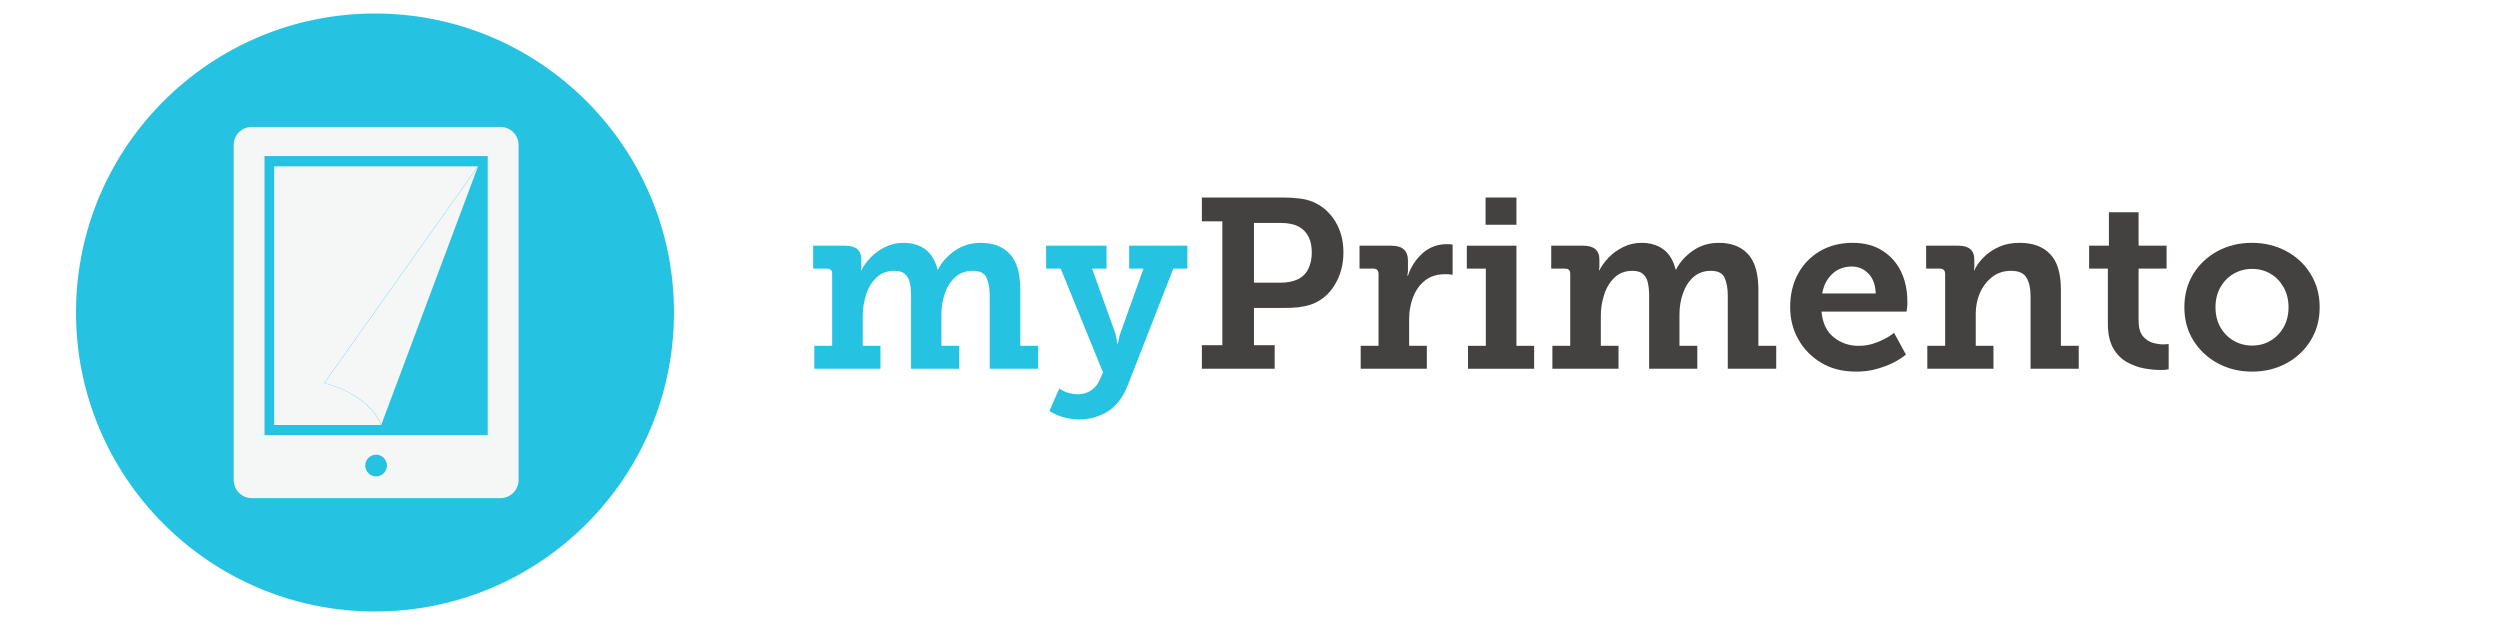 <svg xmlns="http://www.w3.org/2000/svg" xmlns:xlink="http://www.w3.org/1999/xlink" width="400" zoomAndPan="magnify" viewBox="0 0 300 75" height="100" preserveAspectRatio="xMidYMid meet" version="1.0"><defs><g/><clipPath id="0ea264233d"><path d="M 9 1.465 L 81 1.465 L 81 73.535 L 9 73.535 Z M 9 1.465 " clip-rule="nonzero"/></clipPath><clipPath id="9aef353277"><path d="M 9.121 37.5 C 9.121 17.688 25.188 1.621 45 1.621 C 64.812 1.621 80.879 17.688 80.879 37.5 C 80.879 57.312 64.816 73.379 45 73.379 C 25.184 73.379 9.121 57.312 9.121 37.5 " clip-rule="nonzero"/></clipPath><clipPath id="6095fc4668"><path d="M 28.008 15 L 62.285 15 L 62.285 60 L 28.008 60 Z M 28.008 15 " clip-rule="nonzero"/></clipPath><clipPath id="d4aef28afe"><path d="M 58.527 52.199 L 31.742 52.199 L 31.742 18.73 L 58.527 18.73 Z M 45.133 57.168 C 44.414 57.168 43.832 56.586 43.832 55.867 C 43.832 55.148 44.414 54.562 45.133 54.562 C 45.852 54.562 46.434 55.148 46.434 55.867 C 46.434 56.586 45.852 57.168 45.133 57.168 M 60.059 15.23 L 30.211 15.23 C 29.012 15.23 28.039 16.203 28.039 17.402 L 28.039 57.602 C 28.039 58.801 29.012 59.773 30.211 59.773 L 60.059 59.773 C 61.258 59.773 62.23 58.801 62.23 57.602 L 62.23 17.402 C 62.23 16.203 61.258 15.23 60.059 15.23 " clip-rule="nonzero"/></clipPath><clipPath id="00a76bbd44"><path d="M 38.848 19.922 L 57.598 19.922 L 57.598 51 L 38.848 51 Z M 38.848 19.922 " clip-rule="nonzero"/></clipPath><clipPath id="e2a3e3ba07"><path d="M 57.367 19.957 L 38.922 45.977 C 38.922 45.977 44.246 47.176 45.746 51 Z M 57.367 19.957 " clip-rule="nonzero"/></clipPath><clipPath id="89a87a79ab"><path d="M 32.695 19.922 L 57.598 19.922 L 57.598 51 L 32.695 51 Z M 32.695 19.922 " clip-rule="nonzero"/></clipPath><clipPath id="e8569a618f"><path d="M 32.898 19.957 L 32.898 51 L 45.723 51 C 44.223 47.176 38.902 45.977 38.902 45.977 L 57.344 19.961 Z M 32.898 19.957 " clip-rule="nonzero"/></clipPath></defs><rect x="-30" width="360" fill="#ffffff" y="-7.5" height="90" fill-opacity="1"/><rect x="-30" width="360" fill="#ffffff" y="-7.5" height="90" fill-opacity="1"/><g fill="#26c2e2" fill-opacity="1"><g transform="translate(96.39, 44.25)"><g><path d="M 1.328 0 L 1.328 -2.75 L 3.469 -2.75 L 3.469 -11.406 C 3.469 -11.812 3.254 -12.016 2.828 -12.016 L 1.188 -12.016 L 1.188 -14.766 L 5.031 -14.766 C 6.32 -14.766 6.969 -14.211 6.969 -13.109 L 6.969 -12.438 C 6.969 -12.363 6.969 -12.285 6.969 -12.203 C 6.969 -12.129 6.957 -12.066 6.938 -12.016 C 6.926 -11.953 6.922 -11.883 6.922 -11.812 L 6.969 -11.812 C 7.219 -12.312 7.582 -12.816 8.062 -13.328 C 8.551 -13.836 9.133 -14.258 9.812 -14.594 C 10.488 -14.938 11.223 -15.109 12.016 -15.109 C 13.055 -15.109 13.926 -14.852 14.625 -14.344 C 15.332 -13.844 15.832 -13.023 16.125 -11.891 L 16.172 -11.891 C 16.598 -12.766 17.266 -13.52 18.172 -14.156 C 19.078 -14.789 20.117 -15.109 21.297 -15.109 C 22.805 -15.109 23.973 -14.66 24.797 -13.766 C 25.629 -12.867 26.047 -11.441 26.047 -9.484 L 26.047 -2.75 L 28.188 -2.75 L 28.188 0 L 22.375 0 L 22.375 -8.797 C 22.375 -9.641 22.25 -10.344 22 -10.906 C 21.758 -11.469 21.207 -11.75 20.344 -11.75 C 19.508 -11.75 18.812 -11.5 18.25 -11 C 17.695 -10.508 17.281 -9.863 17 -9.062 C 16.719 -8.27 16.578 -7.422 16.578 -6.516 L 16.578 -2.75 L 18.719 -2.75 L 18.719 0 L 12.938 0 L 12.938 -8.797 C 12.938 -9.336 12.891 -9.828 12.797 -10.266 C 12.711 -10.711 12.523 -11.07 12.234 -11.344 C 11.953 -11.613 11.52 -11.75 10.938 -11.75 C 10.07 -11.75 9.359 -11.484 8.797 -10.953 C 8.234 -10.422 7.816 -9.738 7.547 -8.906 C 7.273 -8.082 7.141 -7.227 7.141 -6.344 L 7.141 -2.75 L 9.266 -2.75 L 9.266 0 Z M 1.328 0 "/></g></g></g><g fill="#26c2e2" fill-opacity="1"><g transform="translate(125.236, 44.25)"><g><path d="M 0.688 5.062 L 1.875 2.375 C 2.094 2.508 2.297 2.625 2.484 2.719 C 2.68 2.812 2.922 2.891 3.203 2.953 C 3.484 3.023 3.785 3.062 4.109 3.062 C 4.703 3.062 5.223 2.91 5.672 2.609 C 6.129 2.316 6.477 1.898 6.719 1.359 L 7.125 0.438 L 2.047 -12.016 L 0.297 -12.016 L 0.297 -14.766 L 7.547 -14.766 L 7.547 -12.016 L 5.812 -12.016 L 8.5 -4.547 C 8.582 -4.367 8.633 -4.188 8.656 -4 C 8.688 -3.82 8.723 -3.656 8.766 -3.5 C 8.785 -3.426 8.801 -3.344 8.812 -3.25 C 8.82 -3.164 8.828 -3.086 8.828 -3.016 L 8.906 -3.016 L 9 -3.5 C 9.039 -3.656 9.082 -3.82 9.125 -4 C 9.176 -4.188 9.238 -4.367 9.312 -4.547 L 11.984 -12.016 L 10.266 -12.016 L 10.266 -14.766 L 17.25 -14.766 L 17.25 -12.016 L 15.562 -12.016 L 10.125 1.906 C 9.562 3.375 8.766 4.438 7.734 5.094 C 6.703 5.75 5.551 6.078 4.281 6.078 C 3.738 6.078 3.25 6.023 2.812 5.922 C 2.383 5.828 2.004 5.711 1.672 5.578 C 1.328 5.441 1 5.27 0.688 5.062 Z M 0.688 5.062 "/></g></g></g><g fill="#444240" fill-opacity="1"><g transform="translate(142.773, 44.25)"><g><path d="M 1.453 0 L 1.453 -2.828 L 3.906 -2.828 L 3.906 -17.688 L 1.453 -17.688 L 1.453 -20.547 L 11.281 -20.547 C 11.906 -20.547 12.516 -20.508 13.109 -20.438 C 13.703 -20.375 14.254 -20.238 14.766 -20.031 C 15.879 -19.562 16.77 -18.789 17.438 -17.719 C 18.102 -16.656 18.438 -15.398 18.438 -13.953 C 18.438 -12.484 18.082 -11.176 17.375 -10.031 C 16.676 -8.895 15.727 -8.117 14.531 -7.703 C 14.039 -7.547 13.535 -7.438 13.016 -7.375 C 12.492 -7.32 11.945 -7.297 11.375 -7.297 L 7.703 -7.297 L 7.703 -2.828 L 10.188 -2.828 L 10.188 0 Z M 7.703 -10.328 L 10.875 -10.328 C 11.688 -10.328 12.383 -10.461 12.969 -10.734 C 13.52 -11.004 13.938 -11.414 14.219 -11.969 C 14.5 -12.531 14.641 -13.191 14.641 -13.953 C 14.641 -15.41 14.141 -16.43 13.141 -17.016 C 12.578 -17.336 11.832 -17.5 10.906 -17.5 L 7.703 -17.5 Z M 7.703 -10.328 "/></g></g></g><g fill="#444240" fill-opacity="1"><g transform="translate(161.955, 44.25)"><g><path d="M 1.328 0 L 1.328 -2.75 L 3.469 -2.75 L 3.469 -11.375 C 3.469 -11.801 3.254 -12.016 2.828 -12.016 L 1.188 -12.016 L 1.188 -14.766 L 5.031 -14.766 C 6.344 -14.766 7 -14.164 7 -12.969 L 7 -12.094 C 7 -11.957 7 -11.836 7 -11.734 C 7 -11.629 6.988 -11.531 6.969 -11.438 C 6.945 -11.375 6.938 -11.285 6.938 -11.172 L 7 -11.172 C 7.352 -12.234 7.938 -13.129 8.75 -13.859 C 9.57 -14.586 10.551 -14.953 11.688 -14.953 C 11.914 -14.953 12.07 -14.945 12.156 -14.938 C 12.207 -14.914 12.273 -14.906 12.359 -14.906 L 12.359 -11.281 C 12.242 -11.281 12.156 -11.289 12.094 -11.312 C 12 -11.332 11.898 -11.344 11.797 -11.344 C 11.703 -11.344 11.586 -11.344 11.453 -11.344 C 10.473 -11.344 9.664 -11.086 9.031 -10.578 C 8.395 -10.066 7.922 -9.398 7.609 -8.578 C 7.297 -7.754 7.141 -6.883 7.141 -5.969 L 7.141 -2.75 L 9.266 -2.75 L 9.266 0 Z M 1.328 0 "/></g></g></g><g fill="#444240" fill-opacity="1"><g transform="translate(174.831, 44.25)"><g><path d="M 3.438 -17.281 L 3.438 -20.547 L 7.141 -20.547 L 7.141 -17.281 Z M 1.328 0 L 1.328 -2.75 L 3.469 -2.75 L 3.469 -12.016 L 1.188 -12.016 L 1.188 -14.766 L 7.141 -14.766 L 7.141 -2.75 L 9.266 -2.75 L 9.266 0 Z M 1.328 0 "/></g></g></g><g fill="#444240" fill-opacity="1"><g transform="translate(184.958, 44.25)"><g><path d="M 1.328 0 L 1.328 -2.75 L 3.469 -2.75 L 3.469 -11.406 C 3.469 -11.812 3.254 -12.016 2.828 -12.016 L 1.188 -12.016 L 1.188 -14.766 L 5.031 -14.766 C 6.32 -14.766 6.969 -14.211 6.969 -13.109 L 6.969 -12.438 C 6.969 -12.363 6.969 -12.285 6.969 -12.203 C 6.969 -12.129 6.957 -12.066 6.938 -12.016 C 6.926 -11.953 6.922 -11.883 6.922 -11.812 L 6.969 -11.812 C 7.219 -12.312 7.582 -12.816 8.062 -13.328 C 8.551 -13.836 9.133 -14.258 9.812 -14.594 C 10.488 -14.938 11.223 -15.109 12.016 -15.109 C 13.055 -15.109 13.926 -14.852 14.625 -14.344 C 15.332 -13.844 15.832 -13.023 16.125 -11.891 L 16.172 -11.891 C 16.598 -12.766 17.266 -13.52 18.172 -14.156 C 19.078 -14.789 20.117 -15.109 21.297 -15.109 C 22.805 -15.109 23.973 -14.66 24.797 -13.766 C 25.629 -12.867 26.047 -11.441 26.047 -9.484 L 26.047 -2.75 L 28.188 -2.75 L 28.188 0 L 22.375 0 L 22.375 -8.797 C 22.375 -9.641 22.25 -10.344 22 -10.906 C 21.758 -11.469 21.207 -11.75 20.344 -11.75 C 19.508 -11.75 18.812 -11.5 18.25 -11 C 17.695 -10.508 17.281 -9.863 17 -9.062 C 16.719 -8.27 16.578 -7.422 16.578 -6.516 L 16.578 -2.75 L 18.719 -2.75 L 18.719 0 L 12.938 0 L 12.938 -8.797 C 12.938 -9.336 12.891 -9.828 12.797 -10.266 C 12.711 -10.711 12.523 -11.07 12.234 -11.344 C 11.953 -11.613 11.52 -11.75 10.938 -11.75 C 10.07 -11.75 9.359 -11.484 8.797 -10.953 C 8.234 -10.422 7.816 -9.738 7.547 -8.906 C 7.273 -8.082 7.141 -7.227 7.141 -6.344 L 7.141 -2.75 L 9.266 -2.75 L 9.266 0 Z M 1.328 0 "/></g></g></g><g fill="#444240" fill-opacity="1"><g transform="translate(213.804, 44.25)"><g><path d="M 1.016 -7.375 C 1.016 -8.906 1.332 -10.25 1.969 -11.406 C 2.602 -12.562 3.484 -13.469 4.609 -14.125 C 5.742 -14.781 7.039 -15.109 8.5 -15.109 C 9.938 -15.109 11.141 -14.789 12.109 -14.156 C 13.086 -13.531 13.828 -12.691 14.328 -11.641 C 14.828 -10.586 15.078 -9.41 15.078 -8.109 C 15.078 -8.004 15.078 -7.879 15.078 -7.734 C 15.078 -7.598 15.066 -7.461 15.047 -7.328 L 14.984 -6.859 L 4.781 -6.859 C 4.895 -5.504 5.379 -4.477 6.234 -3.781 C 7.098 -3.094 8.086 -2.75 9.203 -2.75 C 9.816 -2.75 10.379 -2.828 10.891 -2.984 C 11.398 -3.141 11.848 -3.32 12.234 -3.531 C 12.68 -3.738 13.098 -4 13.484 -4.312 L 14.906 -1.703 C 14.688 -1.516 14.441 -1.336 14.172 -1.172 C 13.91 -1.004 13.625 -0.844 13.312 -0.688 C 12.789 -0.426 12.16 -0.191 11.422 0.016 C 10.691 0.234 9.863 0.344 8.938 0.344 C 7.32 0.344 5.922 -0.008 4.734 -0.719 C 3.547 -1.438 2.629 -2.379 1.984 -3.547 C 1.336 -4.711 1.016 -5.988 1.016 -7.375 Z M 4.859 -9.031 L 11.281 -9.031 C 11.25 -10.051 10.961 -10.844 10.422 -11.406 C 9.879 -11.977 9.211 -12.266 8.422 -12.266 C 7.473 -12.266 6.688 -11.969 6.062 -11.375 C 5.438 -10.789 5.035 -10.008 4.859 -9.031 Z M 4.859 -9.031 "/></g></g></g><g fill="#444240" fill-opacity="1"><g transform="translate(229.949, 44.25)"><g><path d="M 1.328 0 L 1.328 -2.75 L 3.469 -2.75 L 3.469 -11.375 C 3.469 -11.801 3.254 -12.016 2.828 -12.016 L 1.188 -12.016 L 1.188 -14.766 L 5.062 -14.766 C 6.332 -14.766 6.969 -14.211 6.969 -13.109 L 6.969 -12.438 C 6.969 -12.363 6.969 -12.285 6.969 -12.203 C 6.969 -12.129 6.957 -12.066 6.938 -12.016 C 6.926 -11.953 6.922 -11.883 6.922 -11.812 L 6.969 -11.812 C 7.008 -11.926 7.141 -12.156 7.359 -12.5 C 7.586 -12.844 7.922 -13.219 8.359 -13.625 C 8.805 -14.031 9.363 -14.379 10.031 -14.672 C 10.695 -14.961 11.492 -15.109 12.422 -15.109 C 13.992 -15.109 15.207 -14.66 16.062 -13.766 C 16.926 -12.879 17.359 -11.453 17.359 -9.484 L 17.359 -2.75 L 19.5 -2.75 L 19.5 0 L 13.719 0 L 13.719 -8.734 C 13.719 -9.641 13.555 -10.367 13.234 -10.922 C 12.922 -11.473 12.301 -11.75 11.375 -11.75 C 10.488 -11.75 9.727 -11.5 9.094 -11 C 8.469 -10.508 7.984 -9.875 7.641 -9.094 C 7.305 -8.312 7.141 -7.488 7.141 -6.625 L 7.141 -2.75 L 9.266 -2.75 L 9.266 0 Z M 1.328 0 "/></g></g></g><g fill="#444240" fill-opacity="1"><g transform="translate(250.116, 44.25)"><g><path d="M 2.828 -5.406 L 2.828 -12.016 L 0.578 -12.016 L 0.578 -14.766 L 2.953 -14.766 L 2.953 -18.781 L 6.516 -18.781 L 6.516 -14.766 L 9.875 -14.766 L 9.875 -12.016 L 6.516 -12.016 L 6.516 -5.781 C 6.516 -4.938 6.688 -4.312 7.031 -3.906 C 7.375 -3.5 7.773 -3.234 8.234 -3.109 C 8.703 -2.984 9.113 -2.922 9.469 -2.922 C 9.562 -2.922 9.648 -2.926 9.734 -2.938 C 9.828 -2.945 9.898 -2.953 9.953 -2.953 L 10.125 -2.953 L 10.125 0.062 L 9.812 0.109 C 9.719 0.129 9.602 0.141 9.469 0.141 C 9.332 0.141 9.176 0.141 9 0.141 C 8.477 0.141 7.867 0.078 7.172 -0.047 C 6.484 -0.172 5.805 -0.414 5.141 -0.781 C 4.473 -1.145 3.922 -1.695 3.484 -2.438 C 3.047 -3.188 2.828 -4.176 2.828 -5.406 Z M 2.828 -5.406 "/></g></g></g><g fill="#444240" fill-opacity="1"><g transform="translate(261.14, 44.25)"><g><path d="M 0.984 -7.375 C 0.984 -8.883 1.344 -10.223 2.062 -11.391 C 2.789 -12.555 3.766 -13.469 4.984 -14.125 C 6.211 -14.781 7.582 -15.109 9.094 -15.109 C 10.594 -15.109 11.957 -14.781 13.188 -14.125 C 14.426 -13.469 15.406 -12.555 16.125 -11.391 C 16.852 -10.223 17.219 -8.883 17.219 -7.375 C 17.219 -5.875 16.852 -4.539 16.125 -3.375 C 15.406 -2.207 14.43 -1.297 13.203 -0.641 C 11.984 0.016 10.617 0.344 9.109 0.344 C 7.609 0.344 6.242 0.016 5.016 -0.641 C 3.797 -1.297 2.816 -2.207 2.078 -3.375 C 1.348 -4.539 0.984 -5.875 0.984 -7.375 Z M 4.719 -7.375 C 4.719 -6.469 4.914 -5.664 5.312 -4.969 C 5.707 -4.281 6.238 -3.742 6.906 -3.359 C 7.582 -2.973 8.316 -2.781 9.109 -2.781 C 9.922 -2.781 10.656 -2.973 11.312 -3.359 C 11.969 -3.742 12.492 -4.281 12.891 -4.969 C 13.285 -5.664 13.484 -6.469 13.484 -7.375 C 13.484 -8.281 13.285 -9.082 12.891 -9.781 C 12.492 -10.477 11.969 -11.02 11.312 -11.406 C 10.656 -11.789 9.922 -11.984 9.109 -11.984 C 8.316 -11.984 7.582 -11.789 6.906 -11.406 C 6.238 -11.02 5.707 -10.477 5.312 -9.781 C 4.914 -9.082 4.719 -8.281 4.719 -7.375 Z M 4.719 -7.375 "/></g></g></g><g clip-path="url(#0ea264233d)"><g clip-path="url(#9aef353277)"><path fill="#26c2e2" d="M 7.5 0 L 82.5 0 L 82.5 75 L 7.5 75 Z M 7.5 0 " fill-opacity="1" fill-rule="nonzero"/></g></g><g clip-path="url(#6095fc4668)"><g clip-path="url(#d4aef28afe)"><path fill="#f5f6f6" d="M 7.5 0 L 82.5 0 L 82.5 75 L 7.5 75 Z M 7.5 0 " fill-opacity="1" fill-rule="nonzero"/></g></g><g clip-path="url(#00a76bbd44)"><g clip-path="url(#e2a3e3ba07)"><path fill="#f5f6f6" d="M 7.5 0 L 82.5 0 L 82.5 75 L 7.5 75 Z M 7.5 0 " fill-opacity="1" fill-rule="nonzero"/></g></g><g clip-path="url(#89a87a79ab)"><g clip-path="url(#e8569a618f)"><path fill="#f5f6f6" d="M 7.5 0 L 82.5 0 L 82.5 75 L 7.5 75 Z M 7.5 0 " fill-opacity="1" fill-rule="nonzero"/></g></g></svg>